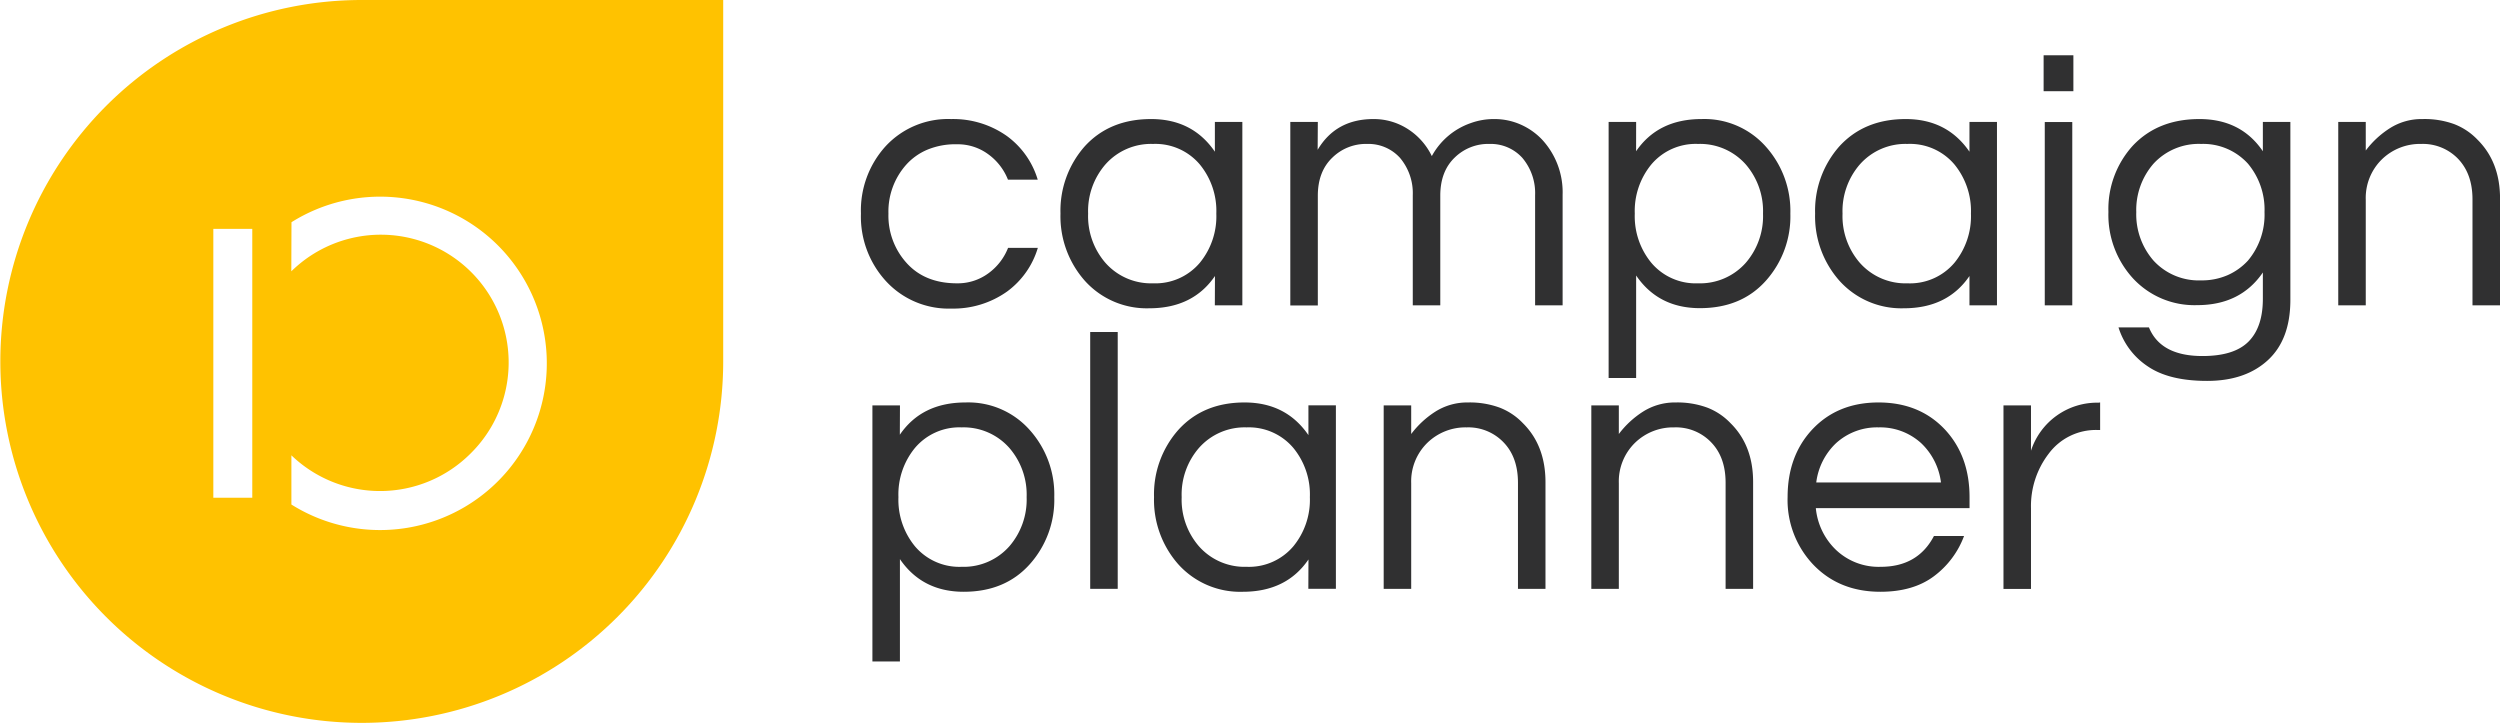 <svg id="Ebene_1" data-name="Ebene 1" xmlns="http://www.w3.org/2000/svg" viewBox="0 0 587.94 170.08"><defs><style>.cls-1{fill:#303031;}.cls-2{fill:#ffc200;fill-rule:evenodd;}</style></defs><path class="cls-1" d="M225.9,66.63a12.14,12.14,0,0,0,7.34-2.33,13.47,13.47,0,0,0,4.66-6h7a19.64,19.64,0,0,1-7.24,10.27,21.86,21.86,0,0,1-13.12,4A20,20,0,0,1,209.08,66a22.47,22.47,0,0,1-5.78-15.79,22.47,22.47,0,0,1,5.78-15.79A20,20,0,0,1,224.52,28a21.86,21.86,0,0,1,13.12,4,19.65,19.65,0,0,1,7.24,10.26h-7a13.49,13.49,0,0,0-4.66-6,12.08,12.08,0,0,0-7.34-2.33,17.21,17.21,0,0,0-7,1.29A14,14,0,0,0,214,38.68a16.55,16.55,0,0,0-4.23,11.56A16.56,16.56,0,0,0,214,61.8Q218.31,66.63,225.9,66.63Z" transform="translate(-0.83 0)"/><path class="cls-1" d="M286.56,64.91q-5.19,7.59-15.45,7.59A19.56,19.56,0,0,1,255.93,66a22.85,22.85,0,0,1-5.7-15.79,22.85,22.85,0,0,1,5.7-15.79Q261.79,28,271.54,28t15,7.68v-7H293V71.81h-6.47ZM272,66.63a13.68,13.68,0,0,0,11-4.83,17.23,17.23,0,0,0,3.88-11.56A17.23,17.23,0,0,0,283,38.68a13.68,13.68,0,0,0-11-4.83,14.32,14.32,0,0,0-11.21,4.83,16.75,16.75,0,0,0-4.06,11.56,16.75,16.75,0,0,0,4.06,11.56A14.32,14.32,0,0,0,272,66.63Z" transform="translate(-0.83 0)"/><path class="cls-1" d="M310.71,35.23Q315,28,323.83,28a14.78,14.78,0,0,1,8,2.29,15.57,15.57,0,0,1,5.73,6.42,16.61,16.61,0,0,1,9.15-7.76,15.9,15.9,0,0,1,5.65-.95,15.13,15.13,0,0,1,6,1.25,15.65,15.65,0,0,1,5.13,3.58,18.24,18.24,0,0,1,4.83,12.94V71.81h-6.47V45.92a12.83,12.83,0,0,0-3-8.79,10,10,0,0,0-7.68-3.28A11.26,11.26,0,0,0,343,37q-3.45,3.27-3.45,9v25.8h-6.47V45.92a12.87,12.87,0,0,0-3-8.79,10,10,0,0,0-7.68-3.28,11.28,11.28,0,0,0-8.2,3.19q-3.45,3.27-3.45,9v25.8h-6.47V28.67h6.47Z" transform="translate(-0.83 0)"/><path class="cls-1" d="M385.6,35.57Q390.78,28,401,28a19.3,19.3,0,0,1,15.1,6.47,22.68,22.68,0,0,1,5.78,15.79A22.68,22.68,0,0,1,416.14,66q-5.77,6.47-15.53,6.47t-15-7.68V88.89h-6.47V28.67h6.47Zm14.58-1.72a13.65,13.65,0,0,0-11,4.83,17.23,17.23,0,0,0-3.89,11.56,17.23,17.23,0,0,0,3.89,11.56,13.65,13.65,0,0,0,11,4.83A14.35,14.35,0,0,0,411.4,61.8a16.79,16.79,0,0,0,4.05-11.56,16.79,16.79,0,0,0-4.05-11.56A14.35,14.35,0,0,0,400.18,33.85Z" transform="translate(-0.83 0)"/><path class="cls-1" d="M464,64.91q-5.17,7.59-15.44,7.59A19.56,19.56,0,0,1,433.4,66a22.85,22.85,0,0,1-5.7-15.79,22.85,22.85,0,0,1,5.7-15.79Q439.27,28,449,28t15,7.68v-7h6.47V71.81H464Zm-14.58,1.72a13.68,13.68,0,0,0,11.05-4.83,17.28,17.28,0,0,0,3.88-11.56,17.28,17.28,0,0,0-3.88-11.56,13.68,13.68,0,0,0-11.05-4.83,14.32,14.32,0,0,0-11.21,4.83,16.75,16.75,0,0,0-4.06,11.56,16.75,16.75,0,0,0,4.06,11.56A14.32,14.32,0,0,0,449.44,66.63Z" transform="translate(-0.83 0)"/><path class="cls-1" d="M488.44,13v8.45h-7V13Zm-6.73,15.7h6.47V71.81h-6.47Z" transform="translate(-0.83 0)"/><path class="cls-1" d="M533,35.57v-6.9h6.47V70.51q0,9.33-5.3,14.2t-14.28,4.87q-9,0-14-3.45A17.08,17.08,0,0,1,499.05,77h7.16q2.76,6.74,12.6,6.73,7.5,0,10.87-3.45T533,70.08v-6q-5.26,7.68-15.44,7.68a19.68,19.68,0,0,1-15.19-6.39,22.12,22.12,0,0,1-5.69-15.53,22.14,22.14,0,0,1,5.69-15.53Q508.28,28,518.07,28T533,35.57ZM518.46,65.94a15.17,15.17,0,0,0,6.3-1.25,14.38,14.38,0,0,0,4.74-3.41,16.76,16.76,0,0,0,3.89-11.39A16.8,16.8,0,0,0,529.5,38.5a14.21,14.21,0,0,0-11-4.65,14.44,14.44,0,0,0-11.22,4.65,16.56,16.56,0,0,0-4.05,11.39,16.55,16.55,0,0,0,4.05,11.39A14.41,14.41,0,0,0,518.46,65.94Z" transform="translate(-0.83 0)"/><path class="cls-1" d="M557.2,28.67V35.4a21.5,21.5,0,0,1,5.69-5.26A13.89,13.89,0,0,1,570.57,28,20.35,20.35,0,0,1,578,29.19a15.05,15.05,0,0,1,5.44,3.62q5.34,5.27,5.34,13.89V71.81H582.3V46.87q0-5.94-3.36-9.49a11.51,11.51,0,0,0-8.71-3.53A12.86,12.86,0,0,0,561,37.47,12.69,12.69,0,0,0,557.2,47V71.81h-6.47V28.67Z" transform="translate(-0.83 0)"/><path class="cls-1" d="M212.45,102.24q5.18-7.59,15.44-7.59a19.28,19.28,0,0,1,15.1,6.47,22.68,22.68,0,0,1,5.78,15.79A22.68,22.68,0,0,1,243,132.7q-5.79,6.47-15.53,6.47t-15-7.68v24.07H206V95.34h6.48ZM227,100.51A13.67,13.67,0,0,0,216,105.35a17.21,17.21,0,0,0-3.88,11.56A17.23,17.23,0,0,0,216,128.47,13.67,13.67,0,0,0,227,133.3a14.33,14.33,0,0,0,11.21-4.83,16.8,16.8,0,0,0,4.06-11.56,16.78,16.78,0,0,0-4.06-11.56A14.34,14.34,0,0,0,227,100.51Z" transform="translate(-0.83 0)"/><path class="cls-1" d="M263.69,138.48h-6.47V78.08h6.47Z" transform="translate(-0.83 0)"/><path class="cls-1" d="M308.55,131.57q-5.18,7.6-15.44,7.6a19.56,19.56,0,0,1-15.18-6.47,22.85,22.85,0,0,1-5.7-15.79,22.85,22.85,0,0,1,5.7-15.79q5.86-6.48,15.61-6.47t15,7.68v-7H315v43.14h-6.48ZM294,133.3a13.68,13.68,0,0,0,11-4.83,17.23,17.23,0,0,0,3.88-11.56A17.21,17.21,0,0,0,305,105.35a13.69,13.69,0,0,0-11-4.84,14.32,14.32,0,0,0-11.21,4.84,16.73,16.73,0,0,0-4.06,11.56,16.75,16.75,0,0,0,4.06,11.56A14.32,14.32,0,0,0,294,133.3Z" transform="translate(-0.83 0)"/><path class="cls-1" d="M332.71,95.34v6.73a21.71,21.71,0,0,1,5.69-5.27,14,14,0,0,1,7.68-2.15,20.35,20.35,0,0,1,7.42,1.21,15,15,0,0,1,5.44,3.62q5.34,5.26,5.35,13.89v25.11h-6.47V113.54q0-6-3.37-9.49a11.48,11.48,0,0,0-8.71-3.54,12.85,12.85,0,0,0-9.23,3.63,12.66,12.66,0,0,0-3.8,9.49v24.85h-6.47V95.34Z" transform="translate(-0.83 0)"/><path class="cls-1" d="M381.54,95.34v6.73a21.75,21.75,0,0,1,5.7-5.27,14,14,0,0,1,7.67-2.15,20.35,20.35,0,0,1,7.42,1.21,15,15,0,0,1,5.44,3.62q5.36,5.26,5.35,13.89v25.11h-6.47V113.54q0-6-3.37-9.49a11.46,11.46,0,0,0-8.71-3.54,12.86,12.86,0,0,0-9.23,3.63,12.7,12.7,0,0,0-3.8,9.49v24.85h-6.47V95.34Z" transform="translate(-0.83 0)"/><path class="cls-1" d="M443.14,133.3q8.72,0,12.51-7.25h7.08a20.83,20.83,0,0,1-7.12,9.49q-4.87,3.63-12.55,3.63-9.75,0-15.88-6.47a22.09,22.09,0,0,1-5.95-15.79q0-9.59,5.69-15.79,6-6.48,15.71-6.47t15.7,6.47q5.69,6.21,5.69,15.79v2.59H427.87a15.64,15.64,0,0,0,4.75,9.83A14.57,14.57,0,0,0,443.14,133.3Zm-.51-32.79a14.29,14.29,0,0,0-10,3.71,15.32,15.32,0,0,0-4.66,9.24h29.33a15.32,15.32,0,0,0-4.66-9.24A14.28,14.28,0,0,0,442.63,100.51Z" transform="translate(-0.83 0)"/><path class="cls-1" d="M494.73,94.65v6.47H494a13.82,13.82,0,0,0-11.39,5.61,20.23,20.23,0,0,0-4.14,12.77v19H472V95.34h6.47V106a16.35,16.35,0,0,1,15.87-11.3Z" transform="translate(-0.83 0)"/><path class="cls-2" d="M170.91,0V85a85,85,0,1,1-85-85ZM60.16,117.06V53.83H51v63.23Zm9.18-53.25a30.05,30.05,0,0,1,42.12,42.88h0a30.08,30.08,0,0,1-42.1.39v11.57a39.21,39.21,0,0,0,48.59-60.92l0,0a39.19,39.19,0,0,0-48.57-5.47Z" transform="translate(-0.83 0)"/></svg>